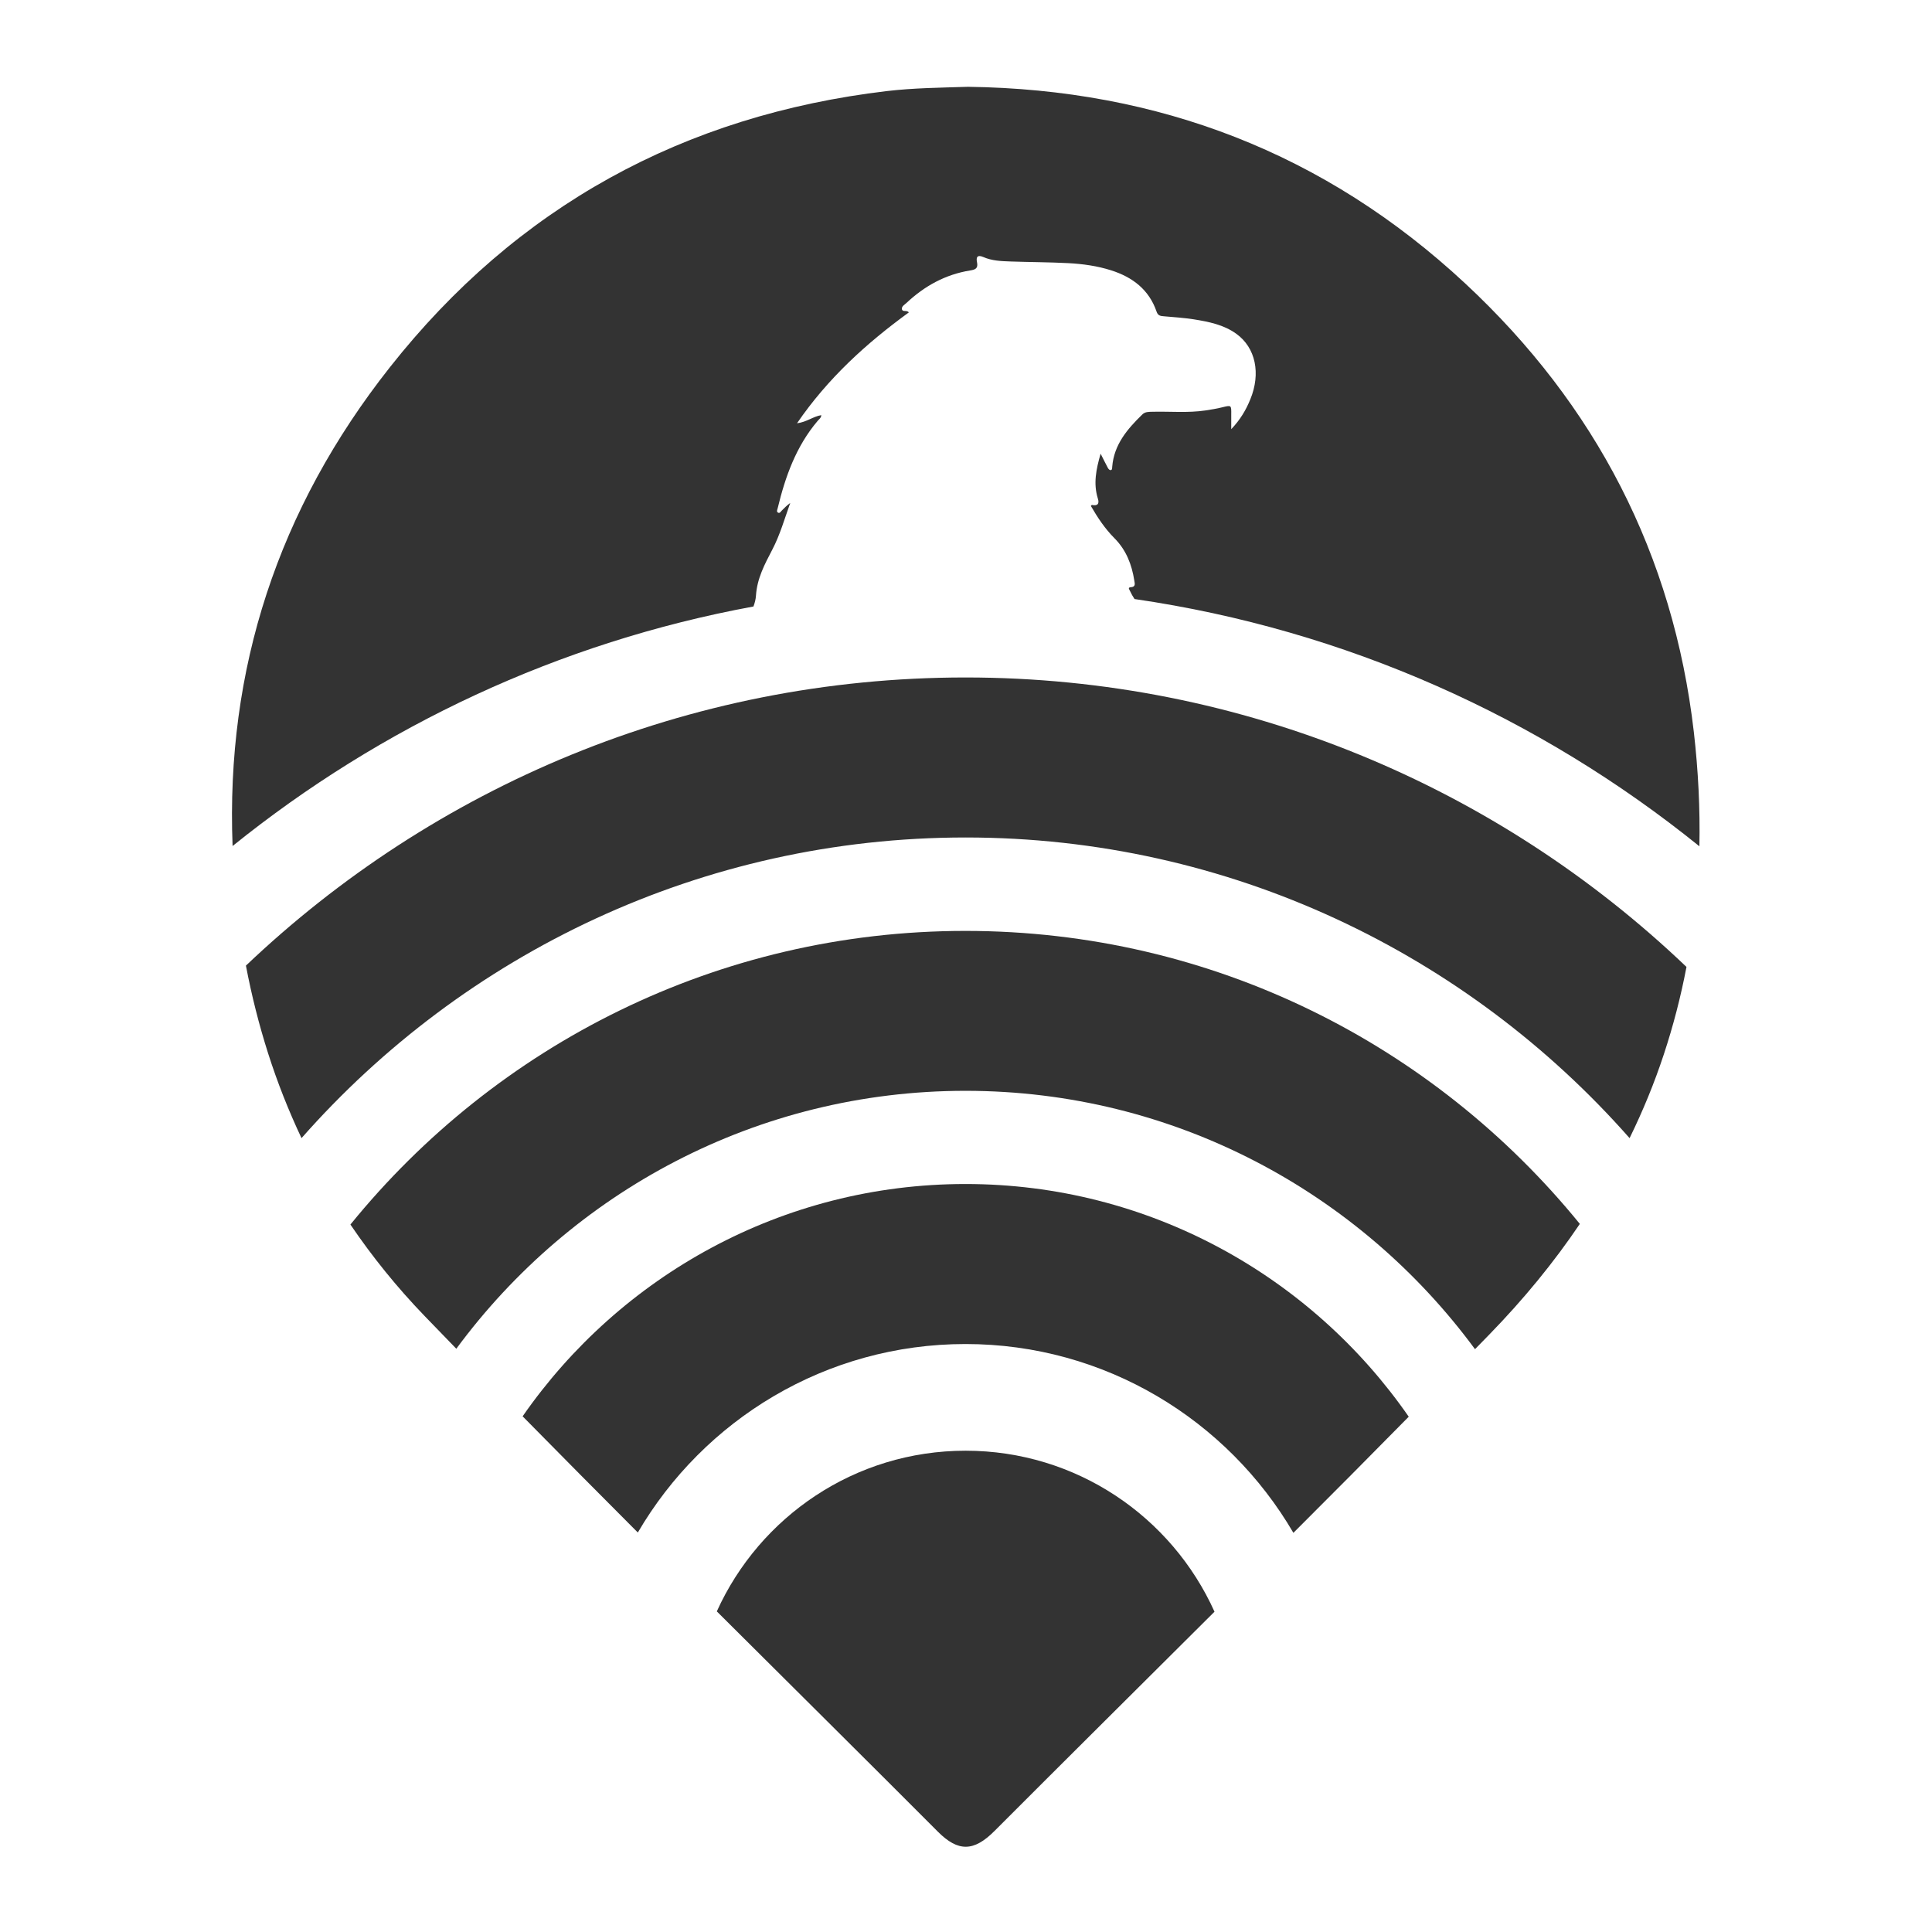 <?xml version="1.0" encoding="UTF-8"?> <svg xmlns="http://www.w3.org/2000/svg" xmlns:xlink="http://www.w3.org/1999/xlink" width="500" zoomAndPan="magnify" viewBox="0 0 375 375" height="500" preserveAspectRatio="xMidYMid meet" version="1.0"><path fill="#333333" d="M 329.785 164.211 C 298.867 139.254 261.301 122.25 220.211 116.273 C 219.871 115.766 219.574 115.234 219.32 114.68 C 219.215 114.445 218.832 114.02 219.488 113.98 C 220.488 113.914 220.254 113.254 220.168 112.684 C 219.68 109.578 218.598 106.773 216.324 104.477 C 214.477 102.625 213.035 100.457 211.738 98.203 C 211.824 98.121 211.887 98.012 211.93 98.012 C 213.035 98.227 213.422 97.816 213.098 96.781 C 212.184 93.867 212.758 91.082 213.629 88.062 C 214.16 89.105 214.582 89.977 215.051 90.848 C 215.156 91.039 215.391 91.273 215.539 91.254 C 215.898 91.254 215.859 90.871 215.879 90.617 C 216.219 86.301 218.809 83.281 221.719 80.453 C 222.27 79.902 222.973 79.945 223.672 79.922 C 227.113 79.836 230.555 80.176 233.973 79.668 C 235.074 79.496 236.18 79.328 237.262 79.051 C 239.004 78.625 239.004 78.605 238.984 80.453 C 238.984 81.281 238.984 82.113 238.984 83.301 C 240.746 81.453 241.852 79.562 242.68 77.52 C 244.758 72.48 243.719 67.484 239.961 64.785 C 237.52 63.023 234.609 62.449 231.699 61.98 C 229.766 61.684 227.812 61.555 225.883 61.387 C 225.242 61.344 224.754 61.258 224.5 60.512 C 223.035 56.219 219.828 53.797 215.688 52.477 C 212.969 51.605 210.145 51.223 207.32 51.074 C 203.605 50.883 199.887 50.883 196.172 50.754 C 194.367 50.691 192.52 50.629 190.844 49.883 C 189.695 49.395 189.441 49.926 189.633 50.863 C 189.887 52.094 189.355 52.328 188.293 52.5 C 183.516 53.266 179.438 55.516 175.934 58.812 C 175.574 59.152 174.98 59.449 175.062 60.004 C 175.172 60.641 176 60.109 176.402 60.641 C 168.164 66.637 160.707 73.395 154.699 82.156 C 156.59 81.922 157.863 80.816 159.414 80.582 C 159.371 81.156 158.969 81.367 158.711 81.688 C 154.527 86.617 152.426 92.508 150.941 98.672 C 150.875 98.949 150.645 99.352 151.066 99.523 C 151.387 99.648 151.535 99.309 151.727 99.117 C 152.234 98.609 152.746 98.078 153.383 97.629 C 152.277 100.715 151.387 103.859 149.879 106.73 C 148.414 109.535 146.949 112.277 146.734 115.594 C 146.691 116.316 146.504 117.02 146.246 117.719 C 108.469 124.672 73.941 141 45.145 164.211 C 43.805 129.965 53.938 98.801 75.703 71.25 C 100.273 40.125 132.68 22.355 172.156 17.676 C 177.379 17.062 182.602 17.02 187.891 16.848 C 224.863 17.336 257.203 29.711 284.387 55.008 C 309.719 78.582 324.773 107.645 328.77 142.062 C 329.637 149.629 330 157.027 329.852 164.277 Z M 329.785 164.211 " fill-opacity="1" fill-rule="nonzero"></path><path fill="#333333" d="M 327.344 187.684 C 326.242 193.465 324.773 199.121 322.949 204.645 C 321.121 210.195 318.895 215.617 316.301 220.91 C 284.789 185.152 238.688 162.555 187.422 162.555 C 136.16 162.555 90.035 185.152 58.523 220.91 C 56.016 215.594 53.852 210.133 52.047 204.477 C 50.285 198.949 48.84 193.25 47.734 187.426 C 84.152 152.797 133.336 131.496 187.402 131.496 C 241.469 131.496 290.906 152.883 327.324 187.66 Z M 327.344 187.684 " fill-opacity="1" fill-rule="nonzero"></path><path fill="#333333" d="M 306.66 237.535 C 301.629 244.996 295.766 252.16 289.078 259.027 C 288.145 259.984 287.23 260.918 286.297 261.875 C 263.914 231.477 227.918 211.727 187.402 211.727 C 146.883 211.727 110.953 231.434 88.57 261.789 C 86.531 259.684 84.473 257.559 82.434 255.453 C 77.02 249.844 72.242 243.91 68.016 237.684 C 96.238 202.926 139.262 180.688 187.379 180.688 C 235.5 180.688 278.418 202.859 306.641 237.555 Z M 306.66 237.535 " fill-opacity="1" fill-rule="nonzero"></path><path fill="#333333" d="M 273.426 274.992 C 265.996 282.539 258.543 290.043 251.047 297.523 C 238.262 275.629 214.52 260.875 187.402 260.875 C 160.285 260.875 136.586 275.586 123.801 297.461 C 116.328 289.977 108.871 282.453 101.441 274.906 C 120.359 247.672 151.832 229.816 187.402 229.816 C 222.973 229.816 254.508 247.695 273.426 274.969 Z M 273.426 274.992 " fill-opacity="1" fill-rule="nonzero"></path><path fill="#333333" d="M 235.734 312.832 C 221.484 327.031 207.215 341.191 193.008 355.414 C 189.016 359.41 185.98 359.473 182.051 355.539 C 167.781 341.234 153.445 327.031 139.133 312.77 C 147.457 294.379 165.934 281.582 187.422 281.582 C 208.914 281.582 227.43 294.398 235.734 312.832 Z M 235.734 312.832 " fill-opacity="1" fill-rule="nonzero"></path></svg> 